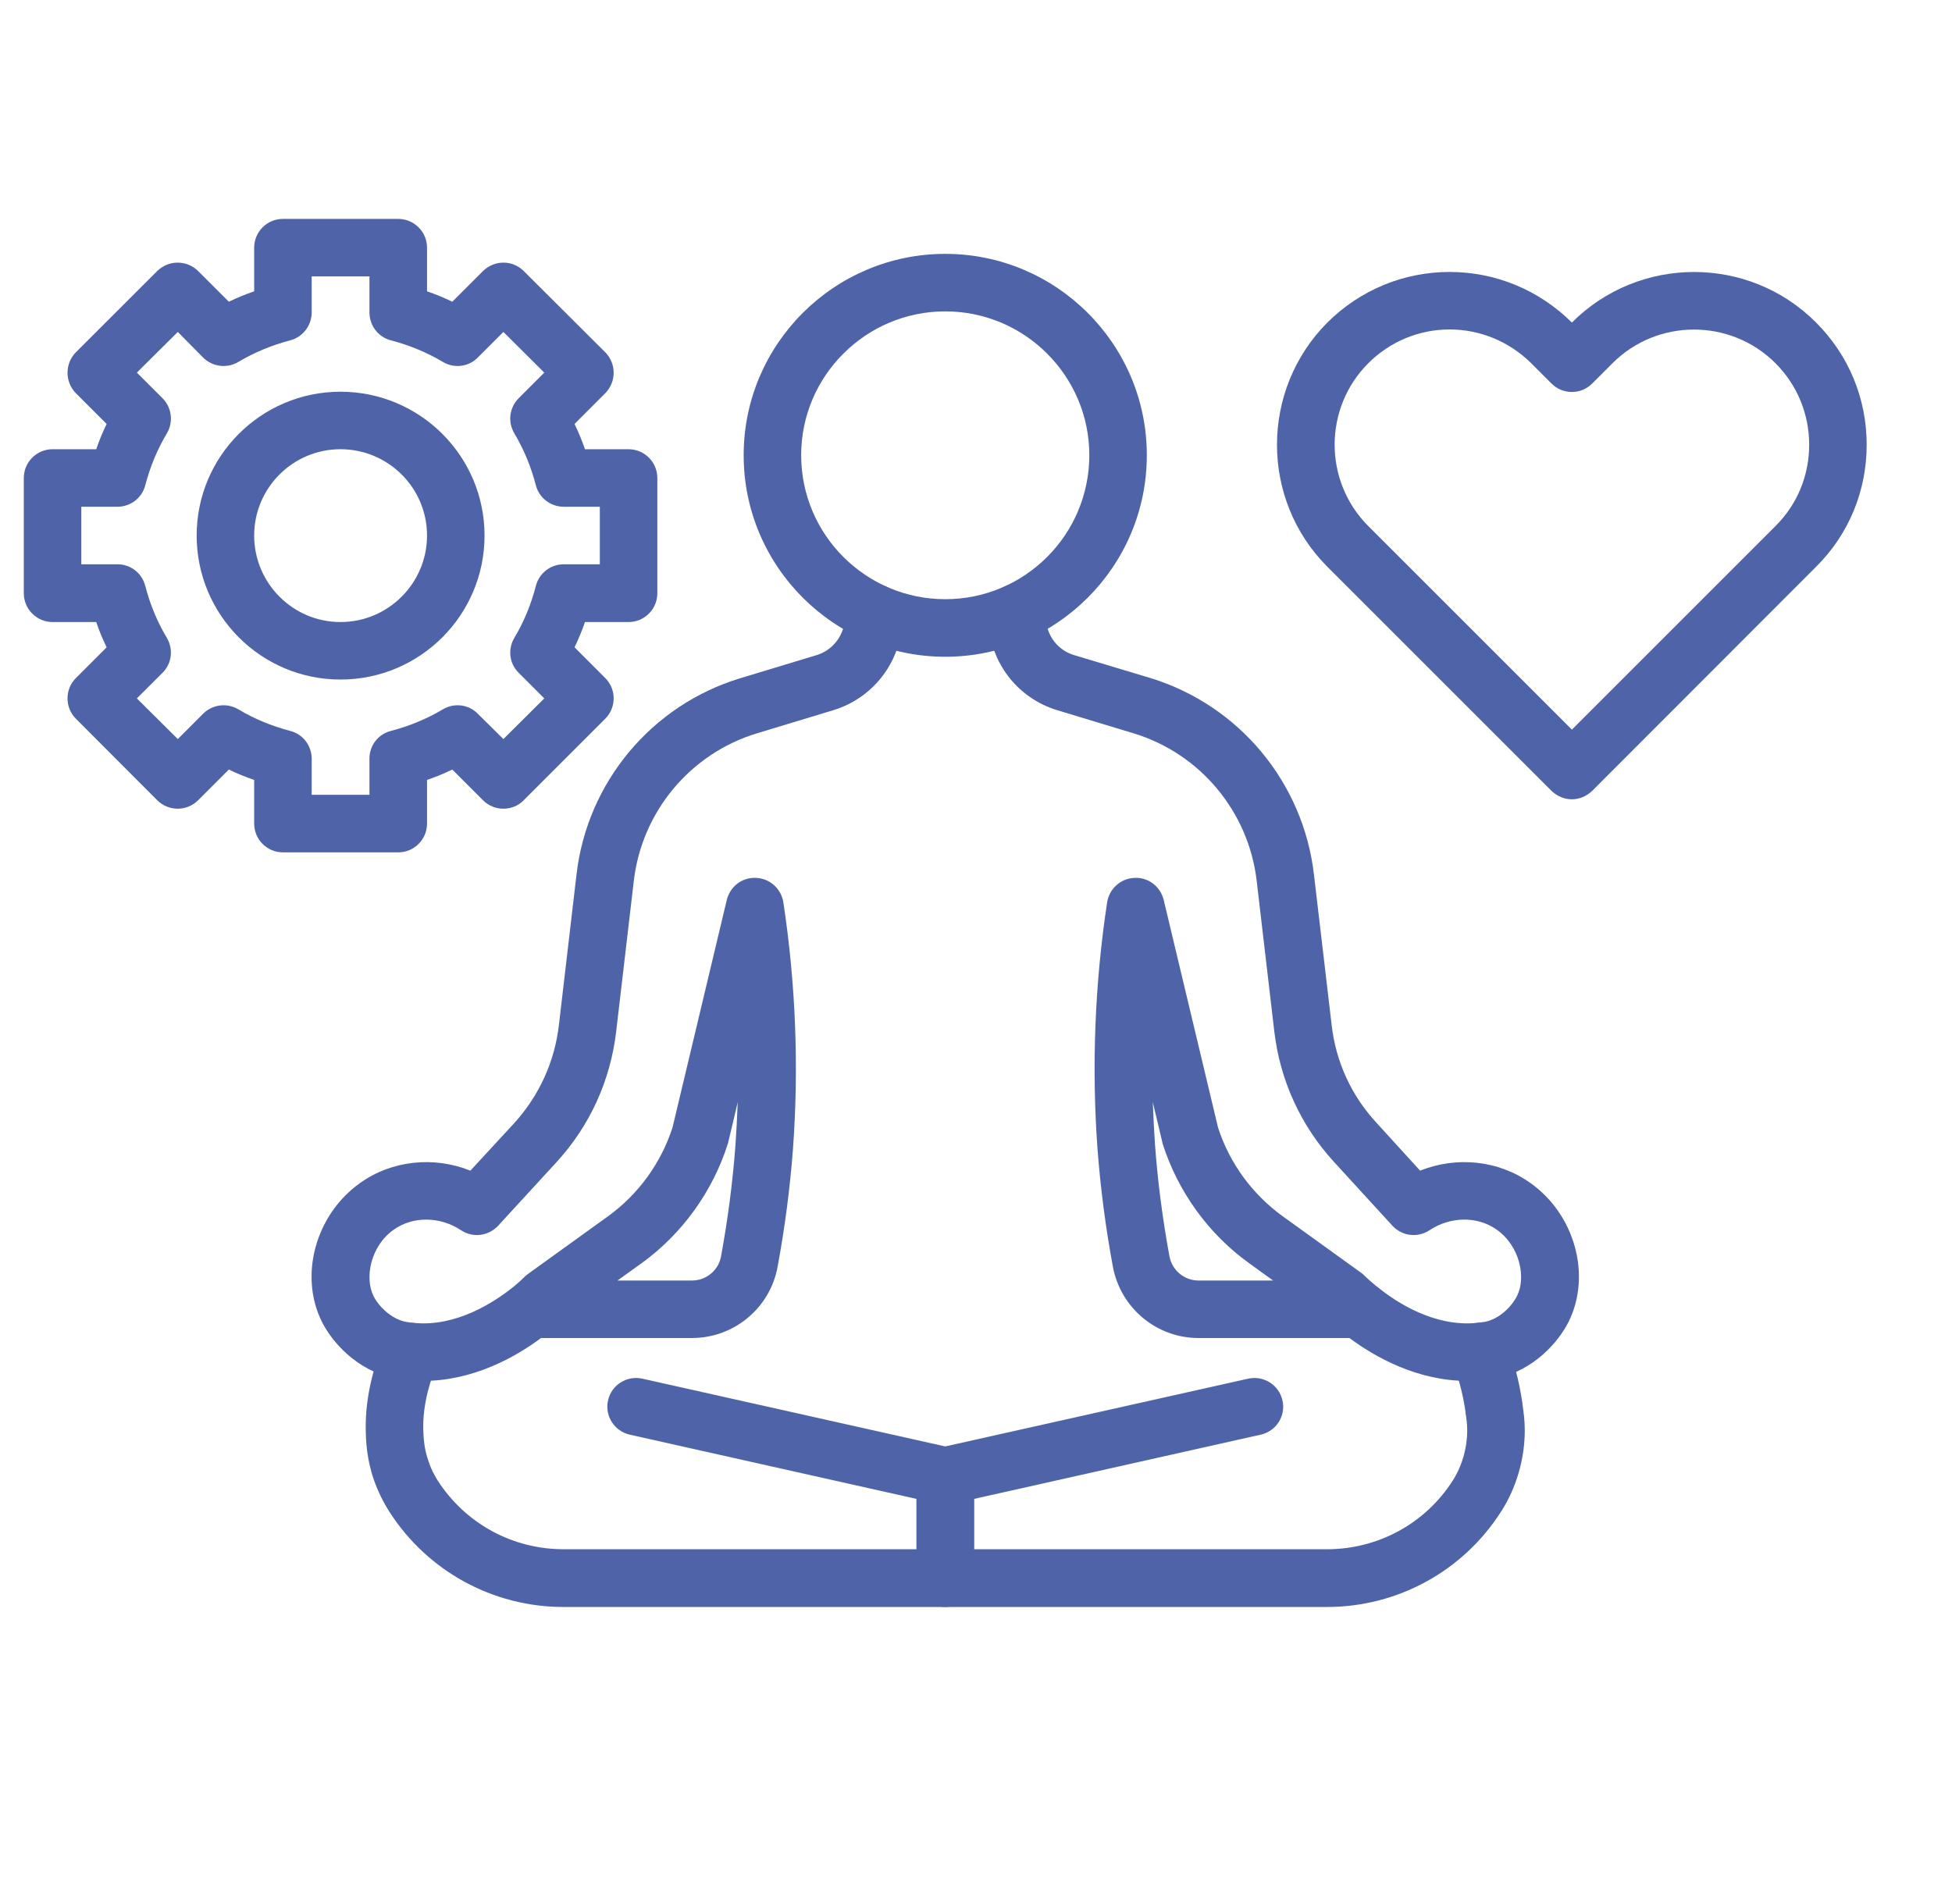 <svg xmlns="http://www.w3.org/2000/svg" xmlns:xlink="http://www.w3.org/1999/xlink" width="41" zoomAndPan="magnify" viewBox="0 0 30.75 30" height="40" preserveAspectRatio="xMidYMid meet"><defs><clipPath id="e973e6231c"><path d="M 14 20 L 25 20 L 25 25.945 L 14 25.945 Z M 14 20 "></path></clipPath><clipPath id="c736616ade"><path d="M 5 20 L 16 20 L 16 25.945 L 5 25.945 Z M 5 20 "></path></clipPath><clipPath id="fda7bf513a"><path d="M 0.375 3.445 L 11 3.445 L 11 14 L 0.375 14 Z M 0.375 3.445 "></path></clipPath><clipPath id="3058c5b44f"><path d="M 20 4 L 29.406 4 L 29.406 13 L 20 13 Z M 20 4 "></path></clipPath></defs><g id="ea18bec132"><g clip-rule="nonzero" clip-path="url(#e973e6231c)"><path style=" stroke:none;fill-rule:nonzero;fill:#4f64a8;fill-opacity:1;" d="M 20.902 25.32 L 14.891 25.32 C 14.641 25.32 14.438 25.117 14.438 24.863 L 14.438 23.254 C 14.438 23.043 14.586 22.859 14.793 22.812 L 19.66 21.723 C 19.906 21.668 20.148 21.82 20.203 22.066 C 20.258 22.309 20.105 22.551 19.859 22.605 L 15.344 23.617 L 15.344 24.41 L 20.902 24.41 C 21.707 24.41 22.449 24.008 22.883 23.332 C 23.031 23.102 23.113 22.816 23.113 22.535 C 23.113 22.441 23.102 22.352 23.086 22.258 L 23.086 22.242 C 23.047 21.973 22.977 21.707 22.883 21.457 C 22.793 21.223 22.914 20.961 23.148 20.871 C 23.383 20.781 23.645 20.902 23.73 21.137 C 23.852 21.449 23.934 21.777 23.984 22.117 L 23.984 22.129 C 24 22.238 24.02 22.375 24.02 22.535 C 24.02 22.988 23.887 23.445 23.645 23.82 C 23.043 24.758 22.016 25.32 20.902 25.32 Z M 20.902 25.32 "></path></g><path style=" stroke:none;fill-rule:nonzero;fill:#4f64a8;fill-opacity:1;" d="M 23.117 21.758 C 22.324 21.758 21.656 21.379 21.258 21.082 L 18.879 21.082 C 18.219 21.082 17.652 20.609 17.531 19.957 C 17.418 19.348 17.336 18.723 17.289 18.102 C 17.195 16.809 17.246 15.5 17.441 14.215 C 17.477 14 17.656 13.84 17.871 13.832 C 18.09 13.82 18.281 13.969 18.332 14.18 C 18.617 15.375 18.902 16.57 19.188 17.766 C 19.367 18.324 19.73 18.82 20.207 19.164 L 21.453 20.062 C 21.473 20.078 21.488 20.09 21.504 20.109 C 21.523 20.125 21.59 20.191 21.691 20.273 C 21.695 20.273 21.695 20.277 21.699 20.277 C 21.996 20.52 22.594 20.91 23.266 20.844 C 23.285 20.84 23.312 20.84 23.336 20.836 C 23.34 20.836 23.344 20.832 23.348 20.832 C 23.363 20.832 23.383 20.828 23.406 20.824 C 23.621 20.777 23.816 20.586 23.898 20.418 C 24.043 20.133 23.945 19.633 23.578 19.375 C 23.277 19.16 22.852 19.164 22.52 19.383 C 22.332 19.508 22.086 19.477 21.934 19.312 L 21.016 18.309 C 20.492 17.738 20.164 17.023 20.074 16.25 L 19.797 13.883 C 19.672 12.793 18.91 11.875 17.859 11.555 L 16.648 11.188 C 16.062 11.008 15.641 10.496 15.578 9.887 C 15.574 9.883 15.574 9.879 15.574 9.879 L 15.559 9.695 C 15.535 9.445 15.723 9.227 15.969 9.203 C 16.223 9.18 16.441 9.363 16.461 9.613 L 16.48 9.793 C 16.508 10.039 16.676 10.246 16.914 10.32 L 18.125 10.684 C 19.52 11.113 20.531 12.328 20.699 13.781 L 20.977 16.145 C 21.043 16.73 21.289 17.266 21.688 17.695 L 22.371 18.445 C 22.945 18.215 23.605 18.281 24.105 18.637 C 24.809 19.133 25.074 20.094 24.711 20.824 C 24.547 21.156 24.152 21.59 23.594 21.711 C 23.539 21.723 23.496 21.73 23.469 21.73 C 23.43 21.738 23.391 21.742 23.355 21.746 C 23.273 21.754 23.195 21.758 23.117 21.758 Z M 18.16 17.367 C 18.168 17.59 18.18 17.812 18.195 18.035 C 18.238 18.625 18.316 19.215 18.422 19.793 C 18.465 20.016 18.656 20.176 18.879 20.176 L 20.055 20.176 L 19.676 19.902 C 19.035 19.441 18.555 18.773 18.316 18.023 C 18.312 18.012 18.312 18 18.309 17.992 C 18.258 17.781 18.211 17.574 18.16 17.367 Z M 18.16 17.367 "></path><g clip-rule="nonzero" clip-path="url(#c736616ade)"><path style=" stroke:none;fill-rule:nonzero;fill:#4f64a8;fill-opacity:1;" d="M 14.891 25.32 L 8.879 25.32 C 7.766 25.32 6.738 24.758 6.137 23.824 C 6.035 23.664 5.953 23.496 5.891 23.32 C 5.773 22.98 5.766 22.695 5.762 22.559 C 5.746 21.977 5.914 21.453 6.059 21.117 C 6.156 20.887 6.422 20.781 6.652 20.879 C 6.883 20.977 6.992 21.242 6.891 21.473 C 6.785 21.727 6.656 22.117 6.668 22.531 C 6.672 22.637 6.676 22.812 6.75 23.023 C 6.785 23.133 6.836 23.234 6.898 23.332 C 7.336 24.008 8.074 24.41 8.879 24.41 L 14.438 24.41 L 14.438 23.617 L 9.922 22.605 C 9.68 22.551 9.523 22.309 9.578 22.066 C 9.633 21.82 9.875 21.668 10.121 21.723 L 14.988 22.812 C 15.199 22.859 15.344 23.043 15.344 23.254 L 15.344 24.863 C 15.344 25.117 15.141 25.32 14.891 25.32 Z M 14.891 25.32 "></path></g><path style=" stroke:none;fill-rule:nonzero;fill:#4f64a8;fill-opacity:1;" d="M 6.664 21.758 C 6.59 21.758 6.512 21.754 6.434 21.746 C 6.391 21.742 6.352 21.738 6.312 21.73 C 6.285 21.73 6.242 21.723 6.191 21.711 C 5.629 21.59 5.234 21.156 5.07 20.824 C 4.707 20.094 4.973 19.133 5.676 18.637 C 6.176 18.281 6.836 18.215 7.41 18.445 L 8.098 17.699 C 8.492 17.266 8.738 16.73 8.805 16.145 L 9.082 13.777 C 9.25 12.328 10.262 11.113 11.656 10.688 L 12.871 10.32 C 13.105 10.246 13.277 10.039 13.305 9.793 L 13.32 9.613 C 13.344 9.363 13.562 9.18 13.812 9.203 C 14.062 9.227 14.246 9.445 14.223 9.695 L 14.207 9.879 C 14.207 9.879 14.207 9.883 14.207 9.887 C 14.141 10.496 13.719 11.008 13.133 11.188 L 11.922 11.555 C 10.871 11.875 10.109 12.793 9.984 13.883 L 9.707 16.25 C 9.617 17.023 9.293 17.738 8.766 18.312 L 7.848 19.312 C 7.695 19.477 7.449 19.508 7.262 19.383 C 6.93 19.164 6.504 19.16 6.203 19.375 C 5.836 19.633 5.742 20.133 5.883 20.418 C 5.965 20.586 6.164 20.777 6.379 20.824 C 6.398 20.828 6.422 20.832 6.434 20.832 C 6.438 20.832 6.441 20.836 6.445 20.836 C 6.473 20.84 6.496 20.844 6.523 20.844 C 7.188 20.91 7.789 20.516 8.086 20.277 C 8.191 20.191 8.258 20.125 8.277 20.105 C 8.293 20.09 8.312 20.078 8.332 20.062 L 9.578 19.164 C 10.055 18.82 10.414 18.324 10.594 17.766 C 10.879 16.57 11.164 15.375 11.449 14.18 C 11.5 13.969 11.691 13.82 11.91 13.832 C 12.125 13.84 12.305 14 12.34 14.215 C 12.535 15.5 12.586 16.809 12.492 18.102 C 12.445 18.723 12.363 19.348 12.25 19.957 C 12.133 20.609 11.562 21.082 10.902 21.082 L 8.523 21.082 C 8.125 21.379 7.457 21.758 6.664 21.758 Z M 9.727 20.176 L 10.902 20.176 C 11.125 20.176 11.32 20.016 11.359 19.793 C 11.465 19.215 11.543 18.625 11.586 18.035 C 11.602 17.812 11.613 17.59 11.621 17.367 C 11.574 17.574 11.523 17.781 11.473 17.992 C 11.473 18 11.469 18.012 11.465 18.023 C 11.227 18.773 10.746 19.441 10.109 19.902 Z M 9.727 20.176 "></path><path style=" stroke:none;fill-rule:nonzero;fill:#4f64a8;fill-opacity:1;" d="M 14.891 10.348 C 13.141 10.348 11.715 8.926 11.715 7.172 C 11.715 5.422 13.141 4 14.891 4 C 16.641 4 18.066 5.422 18.066 7.172 C 18.066 8.926 16.641 10.348 14.891 10.348 Z M 14.891 4.906 C 13.641 4.906 12.621 5.922 12.621 7.172 C 12.621 8.426 13.641 9.441 14.891 9.441 C 16.141 9.441 17.16 8.426 17.16 7.172 C 17.16 5.922 16.141 4.906 14.891 4.906 Z M 14.891 4.906 "></path><g clip-rule="nonzero" clip-path="url(#fda7bf513a)"><path style=" stroke:none;fill-rule:nonzero;fill:#4f64a8;fill-opacity:1;" d="M 6.273 13.43 L 4.457 13.43 C 4.207 13.43 4.004 13.227 4.004 12.977 L 4.004 12.289 C 3.867 12.242 3.734 12.188 3.605 12.125 L 3.121 12.609 C 3.035 12.695 2.918 12.742 2.801 12.742 C 2.68 12.742 2.562 12.695 2.477 12.609 L 1.195 11.324 C 1.02 11.148 1.02 10.859 1.195 10.684 L 1.68 10.199 C 1.617 10.07 1.562 9.938 1.516 9.801 L 0.828 9.801 C 0.578 9.801 0.375 9.598 0.375 9.348 L 0.375 7.531 C 0.375 7.281 0.578 7.078 0.828 7.078 L 1.516 7.078 C 1.562 6.941 1.617 6.809 1.68 6.68 L 1.195 6.195 C 1.02 6.016 1.02 5.73 1.195 5.551 L 2.477 4.27 C 2.656 4.094 2.941 4.094 3.121 4.27 L 3.605 4.754 C 3.734 4.691 3.867 4.637 4.004 4.59 L 4.004 3.902 C 4.004 3.652 4.207 3.449 4.457 3.449 L 6.273 3.449 C 6.523 3.449 6.727 3.652 6.727 3.902 L 6.727 4.59 C 6.863 4.637 6.996 4.691 7.125 4.754 L 7.609 4.27 C 7.789 4.094 8.074 4.094 8.25 4.27 L 9.535 5.551 C 9.711 5.73 9.711 6.016 9.535 6.195 L 9.051 6.68 C 9.113 6.809 9.168 6.941 9.215 7.078 L 9.902 7.078 C 10.152 7.078 10.355 7.281 10.355 7.531 L 10.355 9.348 C 10.355 9.598 10.152 9.801 9.902 9.801 L 9.215 9.801 C 9.168 9.938 9.113 10.07 9.051 10.199 L 9.535 10.684 C 9.711 10.859 9.711 11.148 9.535 11.324 L 8.25 12.609 C 8.168 12.695 8.051 12.742 7.93 12.742 C 7.809 12.742 7.695 12.695 7.609 12.609 L 7.125 12.125 C 6.996 12.188 6.863 12.242 6.727 12.289 L 6.727 12.977 C 6.727 13.227 6.523 13.43 6.273 13.43 Z M 4.91 12.523 L 5.82 12.523 L 5.82 11.953 C 5.82 11.746 5.957 11.566 6.16 11.516 C 6.445 11.441 6.723 11.328 6.977 11.176 C 7.156 11.07 7.383 11.098 7.527 11.246 L 7.93 11.645 L 8.574 11.004 L 8.172 10.602 C 8.023 10.457 7.996 10.23 8.102 10.051 C 8.254 9.797 8.367 9.52 8.441 9.234 C 8.492 9.031 8.672 8.891 8.879 8.891 L 9.449 8.891 L 9.449 7.984 L 8.879 7.984 C 8.672 7.984 8.492 7.844 8.441 7.645 C 8.367 7.359 8.254 7.082 8.102 6.828 C 7.996 6.648 8.023 6.422 8.172 6.273 L 8.574 5.871 L 7.93 5.23 L 7.527 5.633 C 7.383 5.781 7.156 5.809 6.977 5.703 C 6.723 5.551 6.445 5.438 6.16 5.363 C 5.957 5.312 5.82 5.129 5.82 4.922 L 5.82 4.355 L 4.91 4.355 L 4.91 4.922 C 4.91 5.129 4.77 5.312 4.57 5.363 C 4.285 5.438 4.008 5.551 3.754 5.703 C 3.574 5.809 3.348 5.781 3.199 5.633 L 2.801 5.23 L 2.156 5.871 L 2.559 6.273 C 2.707 6.422 2.734 6.648 2.629 6.828 C 2.477 7.082 2.363 7.359 2.289 7.645 C 2.238 7.844 2.059 7.984 1.852 7.984 L 1.281 7.984 L 1.281 8.891 L 1.852 8.891 C 2.059 8.891 2.238 9.031 2.289 9.234 C 2.363 9.52 2.477 9.797 2.629 10.051 C 2.734 10.23 2.707 10.457 2.559 10.602 L 2.156 11.004 L 2.801 11.645 L 3.199 11.246 C 3.348 11.098 3.574 11.07 3.754 11.176 C 4.008 11.328 4.285 11.441 4.57 11.516 C 4.77 11.566 4.91 11.746 4.91 11.953 Z M 4.91 12.523 "></path></g><path style=" stroke:none;fill-rule:nonzero;fill:#4f64a8;fill-opacity:1;" d="M 5.363 10.707 C 4.113 10.707 3.098 9.691 3.098 8.438 C 3.098 7.188 4.113 6.172 5.363 6.172 C 6.617 6.172 7.633 7.188 7.633 8.438 C 7.633 9.691 6.617 10.707 5.363 10.707 Z M 5.363 7.078 C 4.613 7.078 4.004 7.688 4.004 8.438 C 4.004 9.188 4.613 9.801 5.363 9.801 C 6.117 9.801 6.727 9.188 6.727 8.438 C 6.727 7.688 6.117 7.078 5.363 7.078 Z M 5.363 7.078 "></path><g clip-rule="nonzero" clip-path="url(#3058c5b44f)"><path style=" stroke:none;fill-rule:nonzero;fill:#4f64a8;fill-opacity:1;" d="M 24.762 12.594 C 24.641 12.594 24.527 12.543 24.441 12.461 L 20.91 8.93 C 19.852 7.871 19.852 6.145 20.91 5.082 C 21.426 4.57 22.109 4.285 22.836 4.285 C 23.562 4.285 24.246 4.57 24.762 5.082 C 25.824 4.02 27.551 4.02 28.609 5.082 C 29.125 5.598 29.406 6.281 29.406 7.008 C 29.406 7.734 29.125 8.418 28.609 8.93 L 25.082 12.461 C 24.996 12.543 24.883 12.594 24.762 12.594 Z M 22.836 5.191 C 22.352 5.191 21.895 5.383 21.555 5.723 C 20.848 6.43 20.848 7.582 21.555 8.289 L 24.762 11.496 L 27.969 8.289 C 28.312 7.949 28.5 7.492 28.5 7.008 C 28.5 6.523 28.312 6.066 27.969 5.723 C 27.262 5.016 26.109 5.016 25.402 5.723 L 25.082 6.043 C 24.996 6.129 24.883 6.176 24.762 6.176 C 24.641 6.176 24.527 6.129 24.441 6.043 L 24.121 5.723 C 23.777 5.383 23.32 5.191 22.836 5.191 Z M 22.836 5.191 "></path></g></g></svg>
